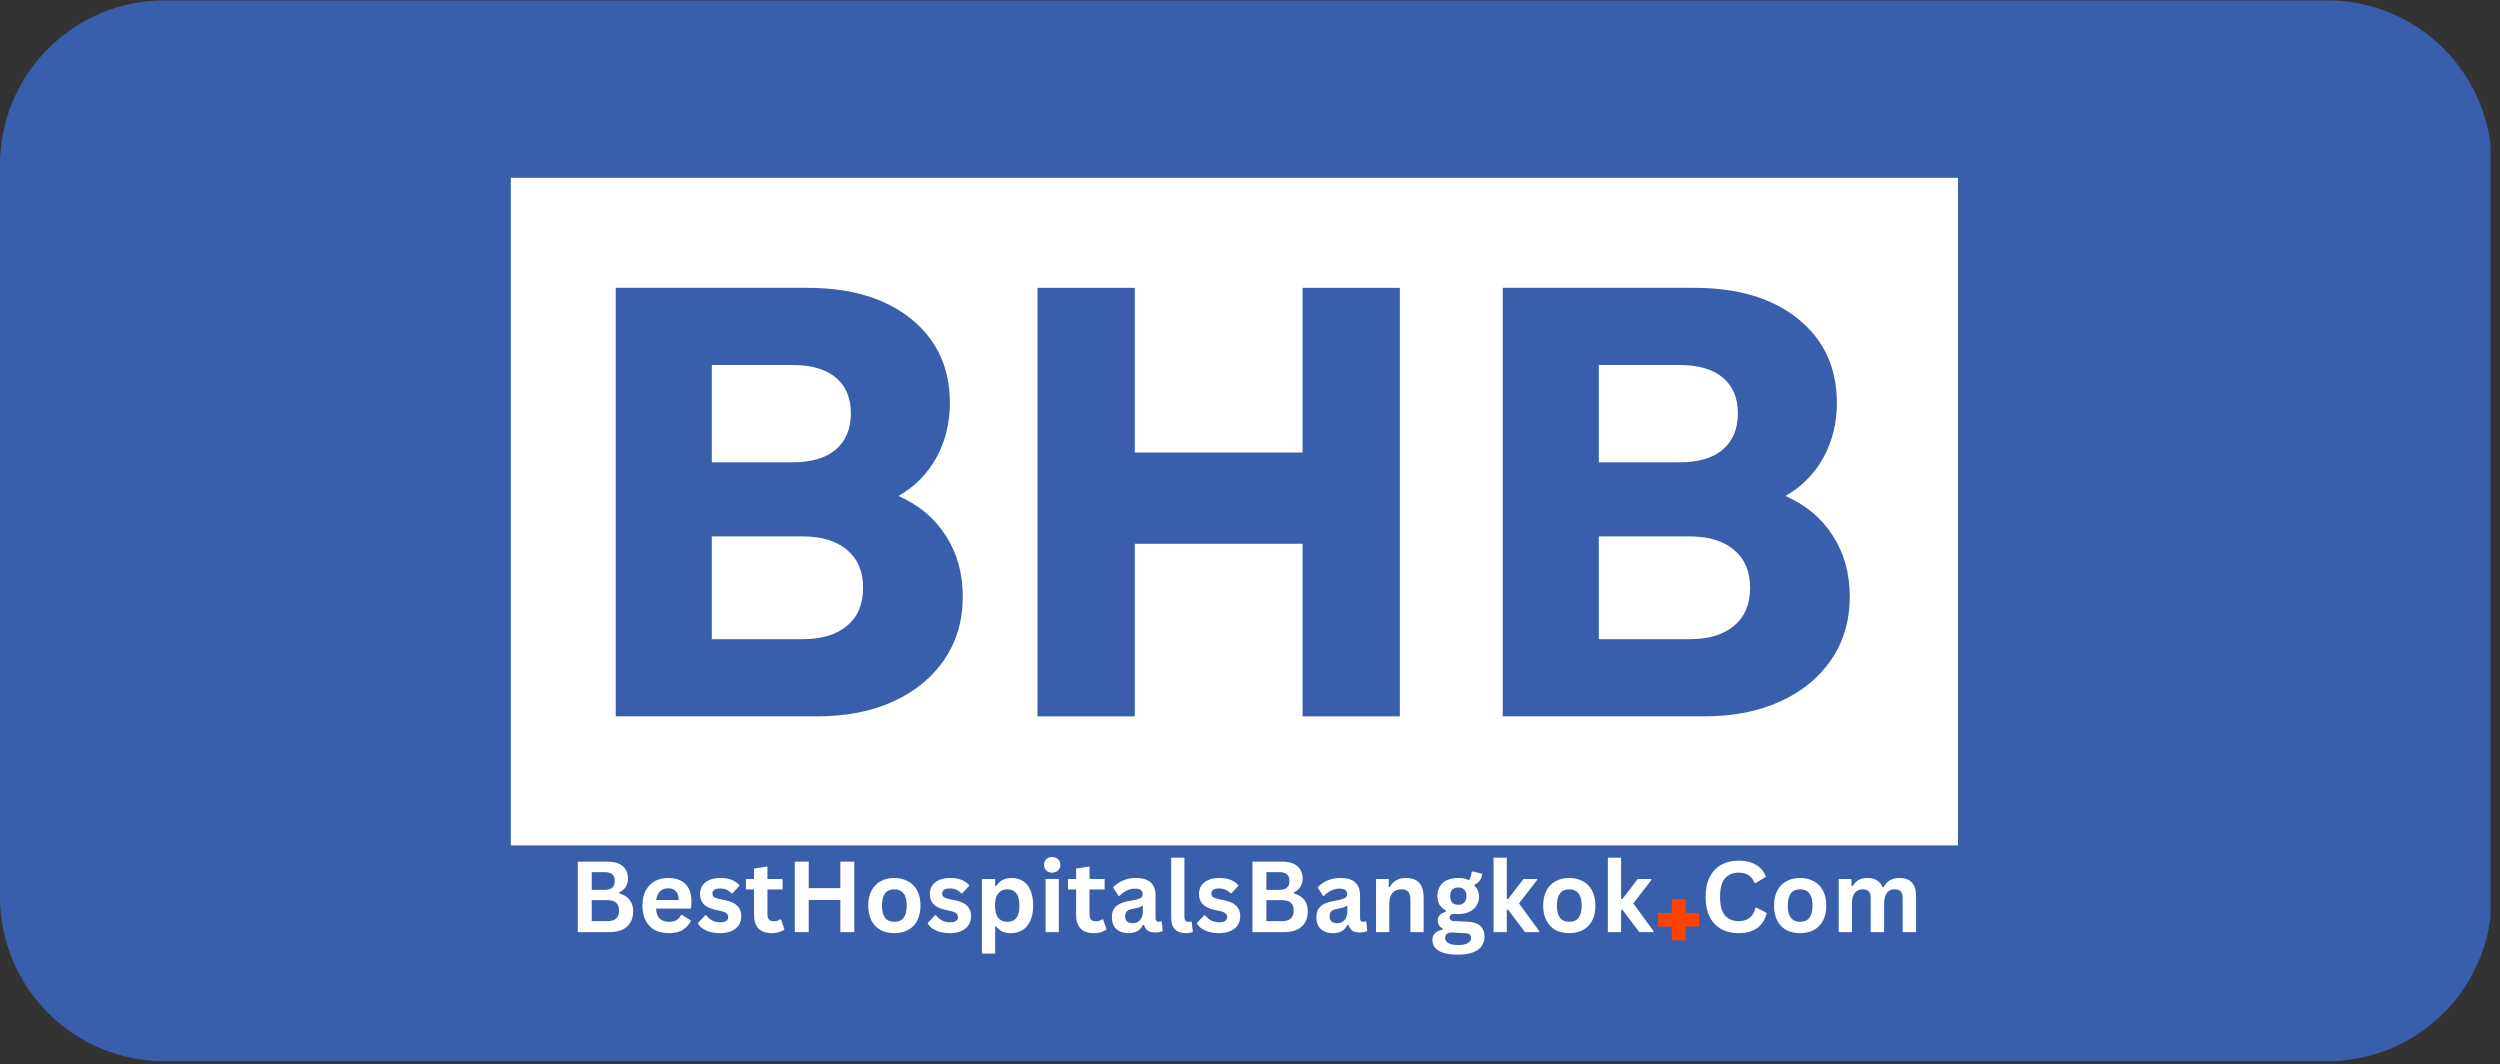 <?xml version="1.0" encoding="UTF-8"?> <svg xmlns="http://www.w3.org/2000/svg" xmlns:xlink="http://www.w3.org/1999/xlink" width="303" zoomAndPan="magnify" viewBox="0 0 227.25 96.75" height="129" preserveAspectRatio="xMidYMid meet" version="1.2"><rect x="0" y="0" width="227.25" height="96.75" fill="#333333" stroke="none"/><defs><clipPath id="2e0d52eca0"><path d="M 0 0.035 L 226.504 0.035 L 226.504 96.465 L 0 96.465 Z M 0 0.035 "></path></clipPath><clipPath id="e03bfaede7"><path d="M 14.949 0.035 L 211.551 0.035 C 215.516 0.035 219.32 1.609 222.125 4.414 C 224.926 7.219 226.504 11.02 226.504 14.984 L 226.504 81.516 C 226.504 85.48 224.926 89.285 222.125 92.086 C 219.32 94.891 215.516 96.465 211.551 96.465 L 14.949 96.465 C 10.984 96.465 7.184 94.891 4.379 92.086 C 1.574 89.285 0 85.48 0 81.516 L 0 14.984 C 0 11.02 1.574 7.219 4.379 4.414 C 7.184 1.609 10.984 0.035 14.949 0.035 Z M 14.949 0.035 "></path></clipPath><clipPath id="0681300515"><path d="M 46.434 16.164 L 178 16.164 L 178 76.844 L 46.434 76.844 Z M 46.434 16.164 "></path></clipPath><clipPath id="77082b893b"><path d="M 150.727 81.738 L 154.465 81.738 L 154.465 85.477 L 150.727 85.477 Z M 150.727 81.738 "></path></clipPath></defs><g id="a3d59f4a42"><g clip-rule="nonzero" clip-path="url(#2e0d52eca0)"><g clip-rule="nonzero" clip-path="url(#e03bfaede7)"><path style=" stroke:none;fill-rule:nonzero;fill:#395fac;fill-opacity:1;" d="M 0 0.035 L 226.387 0.035 L 226.387 96.465 L 0 96.465 Z M 0 0.035 "></path></g></g><g clip-rule="nonzero" clip-path="url(#0681300515)"><path style=" stroke:none;fill-rule:nonzero;fill:#ffffff;fill-opacity:1;" d="M 46.434 16.164 L 177.984 16.164 L 177.984 76.844 L 46.434 76.844 Z M 46.434 16.164 "></path></g><g clip-rule="nonzero" clip-path="url(#77082b893b)"><path style=" stroke:none;fill-rule:nonzero;fill:#ff4200;fill-opacity:1;" d="M 154.465 82.984 L 154.465 84.23 L 153.219 84.23 L 153.219 85.477 L 151.973 85.477 L 151.973 84.23 L 150.727 84.23 L 150.727 82.984 L 151.973 82.984 L 151.973 81.738 L 153.219 81.738 L 153.219 82.984 Z M 154.465 82.984 "></path></g><g style="fill:#395fac;fill-opacity:1;"><g transform="translate(51.298, 65.117)"><path style="stroke:none" d="M 4.672 0 L 4.672 -38.953 L 22.094 -38.953 C 26.062 -38.953 29.211 -38.004 31.547 -36.109 C 33.879 -34.211 35.047 -31.672 35.047 -28.484 C 35.047 -26.672 34.641 -25.02 33.828 -23.531 C 33.016 -22.051 31.863 -20.883 30.375 -20.031 C 32.227 -19.219 33.664 -18.008 34.688 -16.406 C 35.707 -14.812 36.219 -12.977 36.219 -10.906 C 36.219 -8.719 35.66 -6.805 34.547 -5.172 C 33.441 -3.535 31.895 -2.266 29.906 -1.359 C 27.926 -0.453 25.617 0 22.984 0 Z M 13.406 -7.016 L 21.641 -7.016 C 23.391 -7.016 24.742 -7.422 25.703 -8.234 C 26.672 -9.047 27.156 -10.195 27.156 -11.688 C 27.156 -13.164 26.672 -14.312 25.703 -15.125 C 24.742 -15.945 23.391 -16.359 21.641 -16.359 L 13.406 -16.359 Z M 13.406 -23.094 L 20.75 -23.094 C 22.457 -23.094 23.766 -23.477 24.672 -24.25 C 25.586 -25.031 26.047 -26.129 26.047 -27.547 C 26.047 -28.953 25.586 -30.035 24.672 -30.797 C 23.766 -31.555 22.457 -31.938 20.75 -31.938 L 13.406 -31.938 Z M 13.406 -23.094 "></path></g></g><g style="fill:#395fac;fill-opacity:1;"><g transform="translate(89.637, 65.117)"><path style="stroke:none" d="M 28.766 0 L 28.766 -15.688 L 13.516 -15.688 L 13.516 0 L 4.672 0 L 4.672 -38.953 L 13.516 -38.953 L 13.516 -23.984 L 28.766 -23.984 L 28.766 -38.953 L 37.609 -38.953 L 37.609 0 Z M 28.766 0 "></path></g></g><g style="fill:#395fac;fill-opacity:1;"><g transform="translate(131.926, 65.117)"><path style="stroke:none" d="M 4.672 0 L 4.672 -38.953 L 22.094 -38.953 C 26.062 -38.953 29.211 -38.004 31.547 -36.109 C 33.879 -34.211 35.047 -31.672 35.047 -28.484 C 35.047 -26.672 34.641 -25.02 33.828 -23.531 C 33.016 -22.051 31.863 -20.883 30.375 -20.031 C 32.227 -19.219 33.664 -18.008 34.688 -16.406 C 35.707 -14.812 36.219 -12.977 36.219 -10.906 C 36.219 -8.719 35.66 -6.805 34.547 -5.172 C 33.441 -3.535 31.895 -2.266 29.906 -1.359 C 27.926 -0.453 25.617 0 22.984 0 Z M 13.406 -7.016 L 21.641 -7.016 C 23.391 -7.016 24.742 -7.422 25.703 -8.234 C 26.672 -9.047 27.156 -10.195 27.156 -11.688 C 27.156 -13.164 26.672 -14.312 25.703 -15.125 C 24.742 -15.945 23.391 -16.359 21.641 -16.359 L 13.406 -16.359 Z M 13.406 -23.094 L 20.75 -23.094 C 22.457 -23.094 23.766 -23.477 24.672 -24.25 C 25.586 -25.031 26.047 -26.129 26.047 -27.547 C 26.047 -28.953 25.586 -30.035 24.672 -30.797 C 23.766 -31.555 22.457 -31.938 20.75 -31.938 L 13.406 -31.938 Z M 13.406 -23.094 "></path></g></g><g style="fill:#ffffff;fill-opacity:1;"><g transform="translate(51.695, 84.73)"><path style="stroke:none" d="M 0.828 0 L 0.828 -6.406 L 3.562 -6.406 C 3.957 -6.406 4.289 -6.344 4.562 -6.219 C 4.832 -6.094 5.035 -5.914 5.172 -5.688 C 5.316 -5.457 5.391 -5.188 5.391 -4.875 C 5.391 -4.594 5.32 -4.344 5.188 -4.125 C 5.051 -3.906 4.852 -3.734 4.594 -3.609 L 4.594 -3.516 C 5 -3.41 5.312 -3.219 5.531 -2.938 C 5.75 -2.656 5.859 -2.316 5.859 -1.922 C 5.859 -1.305 5.672 -0.832 5.297 -0.5 C 4.93 -0.164 4.383 0 3.656 0 Z M 3.297 -3.844 C 3.891 -3.844 4.188 -4.109 4.188 -4.641 C 4.188 -4.91 4.113 -5.113 3.969 -5.25 C 3.82 -5.383 3.598 -5.453 3.297 -5.453 L 2.094 -5.453 L 2.094 -3.844 Z M 3.531 -1 C 4.227 -1 4.578 -1.316 4.578 -1.953 C 4.578 -2.586 4.227 -2.906 3.531 -2.906 L 2.094 -2.906 L 2.094 -1 Z M 3.531 -1 "></path></g><g transform="translate(57.959, 84.73)"><path style="stroke:none" d="M 4.766 -2.141 L 1.672 -2.141 C 1.703 -1.723 1.816 -1.414 2.016 -1.219 C 2.223 -1.031 2.504 -0.938 2.859 -0.938 C 3.141 -0.938 3.363 -0.988 3.531 -1.094 C 3.707 -1.195 3.848 -1.352 3.953 -1.562 L 4.047 -1.562 L 4.859 -1.047 C 4.691 -0.703 4.445 -0.426 4.125 -0.219 C 3.812 -0.008 3.391 0.094 2.859 0.094 C 2.359 0.094 1.926 0 1.562 -0.188 C 1.207 -0.383 0.93 -0.672 0.734 -1.047 C 0.535 -1.422 0.438 -1.875 0.438 -2.406 C 0.438 -2.957 0.539 -3.422 0.75 -3.797 C 0.957 -4.172 1.234 -4.453 1.578 -4.641 C 1.93 -4.828 2.332 -4.922 2.781 -4.922 C 3.457 -4.922 3.977 -4.738 4.344 -4.375 C 4.707 -4.02 4.891 -3.488 4.891 -2.781 C 4.891 -2.531 4.879 -2.332 4.859 -2.188 Z M 3.734 -2.922 C 3.723 -3.297 3.633 -3.566 3.469 -3.734 C 3.312 -3.898 3.082 -3.984 2.781 -3.984 C 2.164 -3.984 1.801 -3.629 1.688 -2.922 Z M 3.734 -2.922 "></path></g><g transform="translate(63.211, 84.73)"><path style="stroke:none" d="M 2.266 0.094 C 1.93 0.094 1.625 0.055 1.344 -0.016 C 1.07 -0.098 0.836 -0.207 0.641 -0.344 C 0.453 -0.477 0.312 -0.633 0.219 -0.812 L 0.891 -1.531 L 0.984 -1.531 C 1.141 -1.32 1.328 -1.16 1.547 -1.047 C 1.773 -0.941 2.016 -0.891 2.266 -0.891 C 2.504 -0.891 2.68 -0.93 2.797 -1.016 C 2.922 -1.098 2.984 -1.219 2.984 -1.375 C 2.984 -1.5 2.938 -1.602 2.844 -1.688 C 2.758 -1.77 2.625 -1.836 2.438 -1.891 L 1.797 -2.031 C 1.316 -2.145 0.969 -2.316 0.75 -2.547 C 0.531 -2.785 0.422 -3.086 0.422 -3.453 C 0.422 -3.754 0.492 -4.016 0.641 -4.234 C 0.797 -4.461 1.016 -4.633 1.297 -4.75 C 1.578 -4.863 1.898 -4.922 2.266 -4.922 C 2.703 -4.922 3.062 -4.859 3.344 -4.734 C 3.633 -4.609 3.859 -4.441 4.016 -4.234 L 3.375 -3.531 L 3.281 -3.531 C 3.145 -3.676 2.992 -3.785 2.828 -3.859 C 2.66 -3.93 2.473 -3.969 2.266 -3.969 C 1.785 -3.969 1.547 -3.816 1.547 -3.516 C 1.547 -3.391 1.586 -3.285 1.672 -3.203 C 1.766 -3.129 1.926 -3.066 2.156 -3.016 L 2.75 -2.891 C 3.238 -2.785 3.598 -2.613 3.828 -2.375 C 4.055 -2.145 4.172 -1.836 4.172 -1.453 C 4.172 -1.141 4.094 -0.863 3.938 -0.625 C 3.781 -0.395 3.555 -0.219 3.266 -0.094 C 2.984 0.031 2.648 0.094 2.266 0.094 Z M 2.266 0.094 "></path></g><g transform="translate(67.665, 84.73)"><path style="stroke:none" d="M 3.328 -1.156 L 3.641 -0.25 C 3.516 -0.145 3.352 -0.062 3.156 0 C 2.957 0.062 2.734 0.094 2.484 0.094 C 1.953 0.094 1.551 -0.047 1.281 -0.328 C 1.008 -0.617 0.875 -1.035 0.875 -1.578 L 0.875 -3.875 L 0.141 -3.875 L 0.141 -4.828 L 0.875 -4.828 L 0.875 -5.781 L 2.094 -5.969 L 2.094 -4.828 L 3.469 -4.828 L 3.469 -3.875 L 2.094 -3.875 L 2.094 -1.672 C 2.094 -1.43 2.141 -1.254 2.234 -1.141 C 2.336 -1.035 2.484 -0.984 2.672 -0.984 C 2.891 -0.984 3.078 -1.039 3.234 -1.156 Z M 3.328 -1.156 "></path></g><g transform="translate(71.419, 84.73)"><path style="stroke:none" d="M 4.969 -4 L 4.969 -6.406 L 6.234 -6.406 L 6.234 0 L 4.969 0 L 4.969 -2.922 L 2.094 -2.922 L 2.094 0 L 0.828 0 L 0.828 -6.406 L 2.094 -6.406 L 2.094 -4 Z M 4.969 -4 "></path></g><g transform="translate(78.484, 84.73)"><path style="stroke:none" d="M 2.812 0.094 C 2.332 0.094 1.914 0 1.562 -0.188 C 1.207 -0.383 0.93 -0.672 0.734 -1.047 C 0.535 -1.422 0.438 -1.875 0.438 -2.406 C 0.438 -2.938 0.535 -3.391 0.734 -3.766 C 0.93 -4.148 1.207 -4.438 1.562 -4.625 C 1.914 -4.82 2.332 -4.922 2.812 -4.922 C 3.281 -4.922 3.691 -4.82 4.047 -4.625 C 4.41 -4.438 4.691 -4.148 4.891 -3.766 C 5.086 -3.391 5.188 -2.938 5.188 -2.406 C 5.188 -1.875 5.086 -1.422 4.891 -1.047 C 4.691 -0.672 4.41 -0.383 4.047 -0.188 C 3.691 0 3.281 0.094 2.812 0.094 Z M 2.812 -0.938 C 3.562 -0.938 3.938 -1.426 3.938 -2.406 C 3.938 -2.914 3.836 -3.289 3.641 -3.531 C 3.453 -3.77 3.176 -3.891 2.812 -3.891 C 2.062 -3.891 1.688 -3.395 1.688 -2.406 C 1.688 -1.426 2.062 -0.938 2.812 -0.938 Z M 2.812 -0.938 "></path></g><g transform="translate(84.099, 84.73)"><path style="stroke:none" d="M 2.266 0.094 C 1.93 0.094 1.625 0.055 1.344 -0.016 C 1.07 -0.098 0.836 -0.207 0.641 -0.344 C 0.453 -0.477 0.312 -0.633 0.219 -0.812 L 0.891 -1.531 L 0.984 -1.531 C 1.141 -1.32 1.328 -1.16 1.547 -1.047 C 1.773 -0.941 2.016 -0.891 2.266 -0.891 C 2.504 -0.891 2.68 -0.93 2.797 -1.016 C 2.922 -1.098 2.984 -1.219 2.984 -1.375 C 2.984 -1.5 2.938 -1.602 2.844 -1.688 C 2.758 -1.77 2.625 -1.836 2.438 -1.891 L 1.797 -2.031 C 1.316 -2.145 0.969 -2.316 0.75 -2.547 C 0.531 -2.785 0.422 -3.086 0.422 -3.453 C 0.422 -3.754 0.492 -4.016 0.641 -4.234 C 0.797 -4.461 1.016 -4.633 1.297 -4.75 C 1.578 -4.863 1.898 -4.922 2.266 -4.922 C 2.703 -4.922 3.062 -4.859 3.344 -4.734 C 3.633 -4.609 3.859 -4.441 4.016 -4.234 L 3.375 -3.531 L 3.281 -3.531 C 3.145 -3.676 2.992 -3.785 2.828 -3.859 C 2.66 -3.93 2.473 -3.969 2.266 -3.969 C 1.785 -3.969 1.547 -3.816 1.547 -3.516 C 1.547 -3.391 1.586 -3.285 1.672 -3.203 C 1.766 -3.129 1.926 -3.066 2.156 -3.016 L 2.75 -2.891 C 3.238 -2.785 3.598 -2.613 3.828 -2.375 C 4.055 -2.145 4.172 -1.836 4.172 -1.453 C 4.172 -1.141 4.094 -0.863 3.938 -0.625 C 3.781 -0.395 3.555 -0.219 3.266 -0.094 C 2.984 0.031 2.648 0.094 2.266 0.094 Z M 2.266 0.094 "></path></g><g transform="translate(88.554, 84.73)"><path style="stroke:none" d="M 0.703 1.953 L 0.703 -4.828 L 1.906 -4.828 L 1.906 -4.203 L 2 -4.188 C 2.145 -4.426 2.336 -4.609 2.578 -4.734 C 2.816 -4.859 3.098 -4.922 3.422 -4.922 C 3.805 -4.922 4.145 -4.828 4.438 -4.641 C 4.727 -4.461 4.953 -4.188 5.109 -3.812 C 5.273 -3.438 5.359 -2.969 5.359 -2.406 C 5.359 -1.852 5.27 -1.391 5.094 -1.016 C 4.926 -0.648 4.691 -0.375 4.391 -0.188 C 4.086 0 3.738 0.094 3.344 0.094 C 3.039 0.094 2.781 0.047 2.562 -0.047 C 2.344 -0.148 2.156 -0.312 2 -0.531 L 1.906 -0.516 L 1.906 1.953 Z M 3 -0.938 C 3.363 -0.938 3.641 -1.051 3.828 -1.281 C 4.016 -1.52 4.109 -1.895 4.109 -2.406 C 4.109 -2.914 4.016 -3.289 3.828 -3.531 C 3.641 -3.77 3.363 -3.891 3 -3.891 C 2.656 -3.891 2.383 -3.766 2.188 -3.516 C 1.988 -3.273 1.891 -2.906 1.891 -2.406 C 1.891 -1.914 1.988 -1.547 2.188 -1.297 C 2.383 -1.055 2.656 -0.938 3 -0.938 Z M 3 -0.938 "></path></g><g transform="translate(94.34, 84.73)"><path style="stroke:none" d="M 1.297 -5.406 C 1.078 -5.406 0.898 -5.473 0.766 -5.609 C 0.629 -5.742 0.562 -5.914 0.562 -6.125 C 0.562 -6.332 0.629 -6.5 0.766 -6.625 C 0.898 -6.758 1.078 -6.828 1.297 -6.828 C 1.441 -6.828 1.57 -6.797 1.688 -6.734 C 1.801 -6.672 1.891 -6.586 1.953 -6.484 C 2.016 -6.379 2.047 -6.258 2.047 -6.125 C 2.047 -5.988 2.016 -5.863 1.953 -5.75 C 1.891 -5.645 1.801 -5.562 1.688 -5.5 C 1.57 -5.438 1.441 -5.406 1.297 -5.406 Z M 0.703 0 L 0.703 -4.828 L 1.906 -4.828 L 1.906 0 Z M 0.703 0 "></path></g><g transform="translate(96.942, 84.73)"><path style="stroke:none" d="M 3.328 -1.156 L 3.641 -0.25 C 3.516 -0.145 3.352 -0.062 3.156 0 C 2.957 0.062 2.734 0.094 2.484 0.094 C 1.953 0.094 1.551 -0.047 1.281 -0.328 C 1.008 -0.617 0.875 -1.035 0.875 -1.578 L 0.875 -3.875 L 0.141 -3.875 L 0.141 -4.828 L 0.875 -4.828 L 0.875 -5.781 L 2.094 -5.969 L 2.094 -4.828 L 3.469 -4.828 L 3.469 -3.875 L 2.094 -3.875 L 2.094 -1.672 C 2.094 -1.43 2.141 -1.254 2.234 -1.141 C 2.336 -1.035 2.484 -0.984 2.672 -0.984 C 2.891 -0.984 3.078 -1.039 3.234 -1.156 Z M 3.328 -1.156 "></path></g><g transform="translate(100.695, 84.73)"><path style="stroke:none" d="M 1.891 0.094 C 1.578 0.094 1.305 0.035 1.078 -0.078 C 0.848 -0.191 0.672 -0.359 0.547 -0.578 C 0.43 -0.797 0.375 -1.062 0.375 -1.375 C 0.375 -1.656 0.43 -1.895 0.547 -2.094 C 0.672 -2.289 0.859 -2.453 1.109 -2.578 C 1.367 -2.703 1.707 -2.797 2.125 -2.859 C 2.414 -2.91 2.633 -2.961 2.781 -3.016 C 2.938 -3.066 3.039 -3.129 3.094 -3.203 C 3.145 -3.273 3.172 -3.363 3.172 -3.469 C 3.172 -3.625 3.113 -3.742 3 -3.828 C 2.895 -3.91 2.719 -3.953 2.469 -3.953 C 2.195 -3.953 1.941 -3.891 1.703 -3.766 C 1.461 -3.648 1.254 -3.492 1.078 -3.297 L 0.984 -3.297 L 0.484 -4.062 C 0.723 -4.332 1.02 -4.539 1.375 -4.688 C 1.727 -4.844 2.113 -4.922 2.531 -4.922 C 3.164 -4.922 3.625 -4.785 3.906 -4.516 C 4.195 -4.242 4.344 -3.859 4.344 -3.359 L 4.344 -1.266 C 4.344 -1.047 4.441 -0.938 4.641 -0.938 C 4.711 -0.938 4.781 -0.953 4.844 -0.984 L 4.906 -0.953 L 5 -0.109 C 4.926 -0.066 4.828 -0.031 4.703 0 C 4.586 0.02 4.461 0.031 4.328 0.031 C 4.035 0.031 3.805 -0.02 3.641 -0.125 C 3.484 -0.238 3.367 -0.414 3.297 -0.656 L 3.203 -0.656 C 2.961 -0.156 2.523 0.094 1.891 0.094 Z M 2.266 -0.812 C 2.547 -0.812 2.77 -0.906 2.938 -1.094 C 3.102 -1.281 3.188 -1.547 3.188 -1.891 L 3.188 -2.375 L 3.109 -2.391 C 3.035 -2.328 2.938 -2.273 2.812 -2.234 C 2.695 -2.203 2.531 -2.164 2.312 -2.125 C 2.051 -2.082 1.863 -2.008 1.75 -1.906 C 1.633 -1.801 1.578 -1.648 1.578 -1.453 C 1.578 -1.242 1.633 -1.082 1.75 -0.969 C 1.875 -0.863 2.047 -0.812 2.266 -0.812 Z M 2.266 -0.812 "></path></g><g transform="translate(105.789, 84.73)"><path style="stroke:none" d="M 2 0.094 C 1.57 0.094 1.242 -0.02 1.016 -0.25 C 0.785 -0.488 0.672 -0.848 0.672 -1.328 L 0.672 -6.766 L 1.875 -6.766 L 1.875 -1.375 C 1.875 -1.082 2 -0.938 2.25 -0.938 C 2.32 -0.938 2.395 -0.945 2.469 -0.969 L 2.531 -0.953 L 2.641 -0.016 C 2.578 0.016 2.488 0.039 2.375 0.062 C 2.258 0.082 2.133 0.094 2 0.094 Z M 2 0.094 "></path></g><g transform="translate(108.566, 84.73)"><path style="stroke:none" d="M 2.266 0.094 C 1.93 0.094 1.625 0.055 1.344 -0.016 C 1.07 -0.098 0.836 -0.207 0.641 -0.344 C 0.453 -0.477 0.312 -0.633 0.219 -0.812 L 0.891 -1.531 L 0.984 -1.531 C 1.141 -1.32 1.328 -1.16 1.547 -1.047 C 1.773 -0.941 2.016 -0.891 2.266 -0.891 C 2.504 -0.891 2.68 -0.93 2.797 -1.016 C 2.922 -1.098 2.984 -1.219 2.984 -1.375 C 2.984 -1.5 2.938 -1.602 2.844 -1.688 C 2.758 -1.77 2.625 -1.836 2.438 -1.891 L 1.797 -2.031 C 1.316 -2.145 0.969 -2.316 0.75 -2.547 C 0.531 -2.785 0.422 -3.086 0.422 -3.453 C 0.422 -3.754 0.492 -4.016 0.641 -4.234 C 0.797 -4.461 1.016 -4.633 1.297 -4.75 C 1.578 -4.863 1.898 -4.922 2.266 -4.922 C 2.703 -4.922 3.062 -4.859 3.344 -4.734 C 3.633 -4.609 3.859 -4.441 4.016 -4.234 L 3.375 -3.531 L 3.281 -3.531 C 3.145 -3.676 2.992 -3.785 2.828 -3.859 C 2.66 -3.93 2.473 -3.969 2.266 -3.969 C 1.785 -3.969 1.547 -3.816 1.547 -3.516 C 1.547 -3.391 1.586 -3.285 1.672 -3.203 C 1.766 -3.129 1.926 -3.066 2.156 -3.016 L 2.75 -2.891 C 3.238 -2.785 3.598 -2.613 3.828 -2.375 C 4.055 -2.145 4.172 -1.836 4.172 -1.453 C 4.172 -1.141 4.094 -0.863 3.938 -0.625 C 3.781 -0.395 3.555 -0.219 3.266 -0.094 C 2.984 0.031 2.648 0.094 2.266 0.094 Z M 2.266 0.094 "></path></g><g transform="translate(113.021, 84.73)"><path style="stroke:none" d="M 0.828 0 L 0.828 -6.406 L 3.562 -6.406 C 3.957 -6.406 4.289 -6.344 4.562 -6.219 C 4.832 -6.094 5.035 -5.914 5.172 -5.688 C 5.316 -5.457 5.391 -5.188 5.391 -4.875 C 5.391 -4.594 5.32 -4.344 5.188 -4.125 C 5.051 -3.906 4.852 -3.734 4.594 -3.609 L 4.594 -3.516 C 5 -3.41 5.312 -3.219 5.531 -2.938 C 5.75 -2.656 5.859 -2.316 5.859 -1.922 C 5.859 -1.305 5.672 -0.832 5.297 -0.5 C 4.93 -0.164 4.383 0 3.656 0 Z M 3.297 -3.844 C 3.891 -3.844 4.188 -4.109 4.188 -4.641 C 4.188 -4.91 4.113 -5.113 3.969 -5.25 C 3.82 -5.383 3.598 -5.453 3.297 -5.453 L 2.094 -5.453 L 2.094 -3.844 Z M 3.531 -1 C 4.227 -1 4.578 -1.316 4.578 -1.953 C 4.578 -2.586 4.227 -2.906 3.531 -2.906 L 2.094 -2.906 L 2.094 -1 Z M 3.531 -1 "></path></g><g transform="translate(119.284, 84.73)"><path style="stroke:none" d="M 1.891 0.094 C 1.578 0.094 1.305 0.035 1.078 -0.078 C 0.848 -0.191 0.672 -0.359 0.547 -0.578 C 0.43 -0.797 0.375 -1.062 0.375 -1.375 C 0.375 -1.656 0.43 -1.895 0.547 -2.094 C 0.672 -2.289 0.859 -2.453 1.109 -2.578 C 1.367 -2.703 1.707 -2.797 2.125 -2.859 C 2.414 -2.91 2.633 -2.961 2.781 -3.016 C 2.938 -3.066 3.039 -3.129 3.094 -3.203 C 3.145 -3.273 3.172 -3.363 3.172 -3.469 C 3.172 -3.625 3.113 -3.742 3 -3.828 C 2.895 -3.91 2.719 -3.953 2.469 -3.953 C 2.195 -3.953 1.941 -3.891 1.703 -3.766 C 1.461 -3.648 1.254 -3.492 1.078 -3.297 L 0.984 -3.297 L 0.484 -4.062 C 0.723 -4.332 1.02 -4.539 1.375 -4.688 C 1.727 -4.844 2.113 -4.922 2.531 -4.922 C 3.164 -4.922 3.625 -4.785 3.906 -4.516 C 4.195 -4.242 4.344 -3.859 4.344 -3.359 L 4.344 -1.266 C 4.344 -1.047 4.441 -0.938 4.641 -0.938 C 4.711 -0.938 4.781 -0.953 4.844 -0.984 L 4.906 -0.953 L 5 -0.109 C 4.926 -0.066 4.828 -0.031 4.703 0 C 4.586 0.02 4.461 0.031 4.328 0.031 C 4.035 0.031 3.805 -0.02 3.641 -0.125 C 3.484 -0.238 3.367 -0.414 3.297 -0.656 L 3.203 -0.656 C 2.961 -0.156 2.523 0.094 1.891 0.094 Z M 2.266 -0.812 C 2.547 -0.812 2.77 -0.906 2.938 -1.094 C 3.102 -1.281 3.188 -1.547 3.188 -1.891 L 3.188 -2.375 L 3.109 -2.391 C 3.035 -2.328 2.938 -2.273 2.812 -2.234 C 2.695 -2.203 2.531 -2.164 2.312 -2.125 C 2.051 -2.082 1.863 -2.008 1.75 -1.906 C 1.633 -1.801 1.578 -1.648 1.578 -1.453 C 1.578 -1.242 1.633 -1.082 1.75 -0.969 C 1.875 -0.863 2.047 -0.812 2.266 -0.812 Z M 2.266 -0.812 "></path></g><g transform="translate(124.378, 84.73)"><path style="stroke:none" d="M 0.703 0 L 0.703 -4.828 L 1.859 -4.828 L 1.859 -4.125 L 1.953 -4.094 C 2.254 -4.645 2.742 -4.922 3.422 -4.922 C 3.973 -4.922 4.379 -4.77 4.641 -4.469 C 4.898 -4.164 5.031 -3.723 5.031 -3.141 L 5.031 0 L 3.828 0 L 3.828 -2.984 C 3.828 -3.305 3.758 -3.535 3.625 -3.672 C 3.5 -3.816 3.297 -3.891 3.016 -3.891 C 2.66 -3.891 2.383 -3.773 2.188 -3.547 C 2 -3.328 1.906 -2.977 1.906 -2.5 L 1.906 0 Z M 0.703 0 "></path></g><g transform="translate(130.037, 84.73)"><path style="stroke:none" d="M 2.5 2.047 C 1.707 2.047 1.117 1.926 0.734 1.688 C 0.359 1.457 0.172 1.133 0.172 0.719 C 0.172 0.469 0.25 0.258 0.406 0.094 C 0.57 -0.062 0.805 -0.172 1.109 -0.234 L 1.109 -0.312 C 0.941 -0.414 0.82 -0.523 0.75 -0.641 C 0.688 -0.766 0.656 -0.91 0.656 -1.078 C 0.656 -1.461 0.906 -1.723 1.406 -1.859 L 1.406 -1.953 C 1.145 -2.098 0.945 -2.281 0.812 -2.5 C 0.688 -2.719 0.625 -2.984 0.625 -3.297 C 0.625 -3.617 0.695 -3.898 0.844 -4.141 C 0.988 -4.391 1.203 -4.582 1.484 -4.719 C 1.773 -4.852 2.117 -4.922 2.516 -4.922 C 2.922 -4.922 3.242 -4.852 3.484 -4.719 C 3.629 -4.926 3.711 -5.176 3.734 -5.469 L 3.828 -5.516 L 4.703 -5.297 C 4.672 -5.066 4.602 -4.875 4.5 -4.719 C 4.395 -4.562 4.227 -4.426 4 -4.312 L 4 -4.203 C 4.27 -3.961 4.406 -3.629 4.406 -3.203 C 4.406 -2.91 4.328 -2.645 4.172 -2.406 C 4.023 -2.164 3.812 -1.977 3.531 -1.844 C 3.25 -1.707 2.91 -1.641 2.516 -1.641 L 2.328 -1.641 C 2.211 -1.648 2.133 -1.656 2.094 -1.656 C 1.977 -1.656 1.891 -1.625 1.828 -1.562 C 1.766 -1.5 1.734 -1.422 1.734 -1.328 C 1.734 -1.223 1.773 -1.141 1.859 -1.078 C 1.941 -1.023 2.062 -1 2.219 -1 L 3.297 -0.953 C 4.367 -0.922 4.906 -0.461 4.906 0.422 C 4.906 0.734 4.82 1.008 4.656 1.25 C 4.5 1.5 4.242 1.691 3.891 1.828 C 3.535 1.973 3.07 2.047 2.5 2.047 Z M 2.516 -2.484 C 2.754 -2.484 2.938 -2.551 3.062 -2.688 C 3.195 -2.832 3.266 -3.031 3.266 -3.281 C 3.266 -3.531 3.195 -3.723 3.062 -3.859 C 2.938 -3.992 2.754 -4.062 2.516 -4.062 C 2.273 -4.062 2.094 -3.992 1.969 -3.859 C 1.844 -3.723 1.781 -3.531 1.781 -3.281 C 1.781 -3.02 1.844 -2.82 1.969 -2.688 C 2.094 -2.551 2.273 -2.484 2.516 -2.484 Z M 2.5 1.172 C 2.914 1.172 3.219 1.109 3.406 0.984 C 3.594 0.867 3.688 0.719 3.688 0.531 C 3.688 0.383 3.641 0.273 3.547 0.203 C 3.453 0.129 3.301 0.094 3.094 0.094 L 2.125 0.047 C 2.094 0.047 2.062 0.039 2.031 0.031 C 2.008 0.031 1.988 0.031 1.969 0.031 C 1.758 0.031 1.598 0.07 1.484 0.156 C 1.379 0.25 1.328 0.375 1.328 0.531 C 1.328 0.738 1.426 0.895 1.625 1 C 1.82 1.113 2.113 1.172 2.5 1.172 Z M 2.5 1.172 "></path></g><g transform="translate(135.061, 84.73)"><path style="stroke:none" d="M 0.703 0 L 0.703 -6.766 L 1.906 -6.766 L 1.906 -3.016 L 2.031 -3.016 L 3.422 -4.828 L 4.656 -4.828 L 4.656 -4.734 L 3.016 -2.609 L 4.844 -0.109 L 4.844 0 L 3.562 0 L 2.031 -2.031 L 1.906 -2.031 L 1.906 0 Z M 0.703 0 "></path></g></g><g style="fill:#ffffff;fill-opacity:1;"><g transform="translate(139.836, 84.73)"><path style="stroke:none" d="M 2.812 0.094 C 2.332 0.094 1.914 0 1.562 -0.188 C 1.207 -0.383 0.93 -0.672 0.734 -1.047 C 0.535 -1.422 0.438 -1.875 0.438 -2.406 C 0.438 -2.938 0.535 -3.391 0.734 -3.766 C 0.93 -4.148 1.207 -4.438 1.562 -4.625 C 1.914 -4.82 2.332 -4.922 2.812 -4.922 C 3.281 -4.922 3.691 -4.82 4.047 -4.625 C 4.41 -4.438 4.691 -4.148 4.891 -3.766 C 5.086 -3.391 5.188 -2.938 5.188 -2.406 C 5.188 -1.875 5.086 -1.422 4.891 -1.047 C 4.691 -0.672 4.41 -0.383 4.047 -0.188 C 3.691 0 3.281 0.094 2.812 0.094 Z M 2.812 -0.938 C 3.562 -0.938 3.938 -1.426 3.938 -2.406 C 3.938 -2.914 3.836 -3.289 3.641 -3.531 C 3.453 -3.77 3.176 -3.891 2.812 -3.891 C 2.062 -3.891 1.688 -3.395 1.688 -2.406 C 1.688 -1.426 2.062 -0.938 2.812 -0.938 Z M 2.812 -0.938 "></path></g><g transform="translate(145.451, 84.73)"><path style="stroke:none" d="M 0.703 0 L 0.703 -6.766 L 1.906 -6.766 L 1.906 -3.016 L 2.031 -3.016 L 3.422 -4.828 L 4.656 -4.828 L 4.656 -4.734 L 3.016 -2.609 L 4.844 -0.109 L 4.844 0 L 3.562 0 L 2.031 -2.031 L 1.906 -2.031 L 1.906 0 Z M 0.703 0 "></path></g></g><g style="fill:#ff3131;fill-opacity:1;"><g transform="translate(150.3, 84.73)"><path style="stroke:none" d=""></path></g><g transform="translate(152.415, 84.73)"><path style="stroke:none" d=""></path></g></g><g style="fill:#ffffff;fill-opacity:1;"><g transform="translate(154.54, 84.73)"><path style="stroke:none" d="M 3.5 0.094 C 2.906 0.094 2.383 -0.023 1.938 -0.266 C 1.488 -0.516 1.133 -0.883 0.875 -1.375 C 0.625 -1.875 0.5 -2.484 0.5 -3.203 C 0.5 -3.922 0.625 -4.523 0.875 -5.016 C 1.133 -5.516 1.488 -5.883 1.938 -6.125 C 2.383 -6.375 2.906 -6.5 3.5 -6.5 C 4.113 -6.5 4.633 -6.375 5.062 -6.125 C 5.5 -5.883 5.805 -5.52 5.984 -5.031 L 5.062 -4.469 L 4.953 -4.469 C 4.816 -4.801 4.629 -5.039 4.391 -5.188 C 4.16 -5.332 3.863 -5.406 3.5 -5.406 C 2.969 -5.406 2.551 -5.227 2.25 -4.875 C 1.957 -4.52 1.812 -3.961 1.812 -3.203 C 1.812 -2.441 1.957 -1.883 2.25 -1.531 C 2.551 -1.176 2.969 -1 3.5 -1 C 4.332 -1 4.844 -1.406 5.031 -2.219 L 5.141 -2.219 L 6.062 -1.734 C 5.895 -1.117 5.598 -0.66 5.172 -0.359 C 4.742 -0.055 4.188 0.094 3.5 0.094 Z M 3.5 0.094 "></path></g><g transform="translate(160.821, 84.73)"><path style="stroke:none" d="M 2.812 0.094 C 2.332 0.094 1.914 0 1.562 -0.188 C 1.207 -0.383 0.93 -0.672 0.734 -1.047 C 0.535 -1.422 0.438 -1.875 0.438 -2.406 C 0.438 -2.938 0.535 -3.391 0.734 -3.766 C 0.93 -4.148 1.207 -4.438 1.562 -4.625 C 1.914 -4.82 2.332 -4.922 2.812 -4.922 C 3.281 -4.922 3.691 -4.82 4.047 -4.625 C 4.41 -4.438 4.691 -4.148 4.891 -3.766 C 5.086 -3.391 5.188 -2.938 5.188 -2.406 C 5.188 -1.875 5.086 -1.422 4.891 -1.047 C 4.691 -0.672 4.41 -0.383 4.047 -0.188 C 3.691 0 3.281 0.094 2.812 0.094 Z M 2.812 -0.938 C 3.562 -0.938 3.938 -1.426 3.938 -2.406 C 3.938 -2.914 3.836 -3.289 3.641 -3.531 C 3.453 -3.77 3.176 -3.891 2.812 -3.891 C 2.062 -3.891 1.688 -3.395 1.688 -2.406 C 1.688 -1.426 2.062 -0.938 2.812 -0.938 Z M 2.812 -0.938 "></path></g><g transform="translate(166.436, 84.73)"><path style="stroke:none" d="M 0.703 0 L 0.703 -4.828 L 1.859 -4.828 L 1.859 -4.188 L 1.953 -4.172 C 2.109 -4.422 2.289 -4.609 2.5 -4.734 C 2.719 -4.859 2.988 -4.922 3.312 -4.922 C 3.676 -4.922 3.969 -4.848 4.188 -4.703 C 4.414 -4.555 4.582 -4.348 4.688 -4.078 L 4.781 -4.078 C 4.926 -4.359 5.113 -4.566 5.344 -4.703 C 5.582 -4.848 5.879 -4.922 6.234 -4.922 C 7.234 -4.922 7.734 -4.363 7.734 -3.25 L 7.734 0 L 6.516 0 L 6.516 -3.094 C 6.516 -3.375 6.457 -3.578 6.344 -3.703 C 6.238 -3.828 6.062 -3.891 5.812 -3.891 C 5.156 -3.891 4.828 -3.445 4.828 -2.562 L 4.828 0 L 3.609 0 L 3.609 -3.094 C 3.609 -3.375 3.551 -3.578 3.438 -3.703 C 3.32 -3.828 3.145 -3.891 2.906 -3.891 C 2.594 -3.891 2.348 -3.785 2.172 -3.578 C 1.992 -3.367 1.906 -3.039 1.906 -2.594 L 1.906 0 Z M 0.703 0 "></path></g></g></g></svg> 